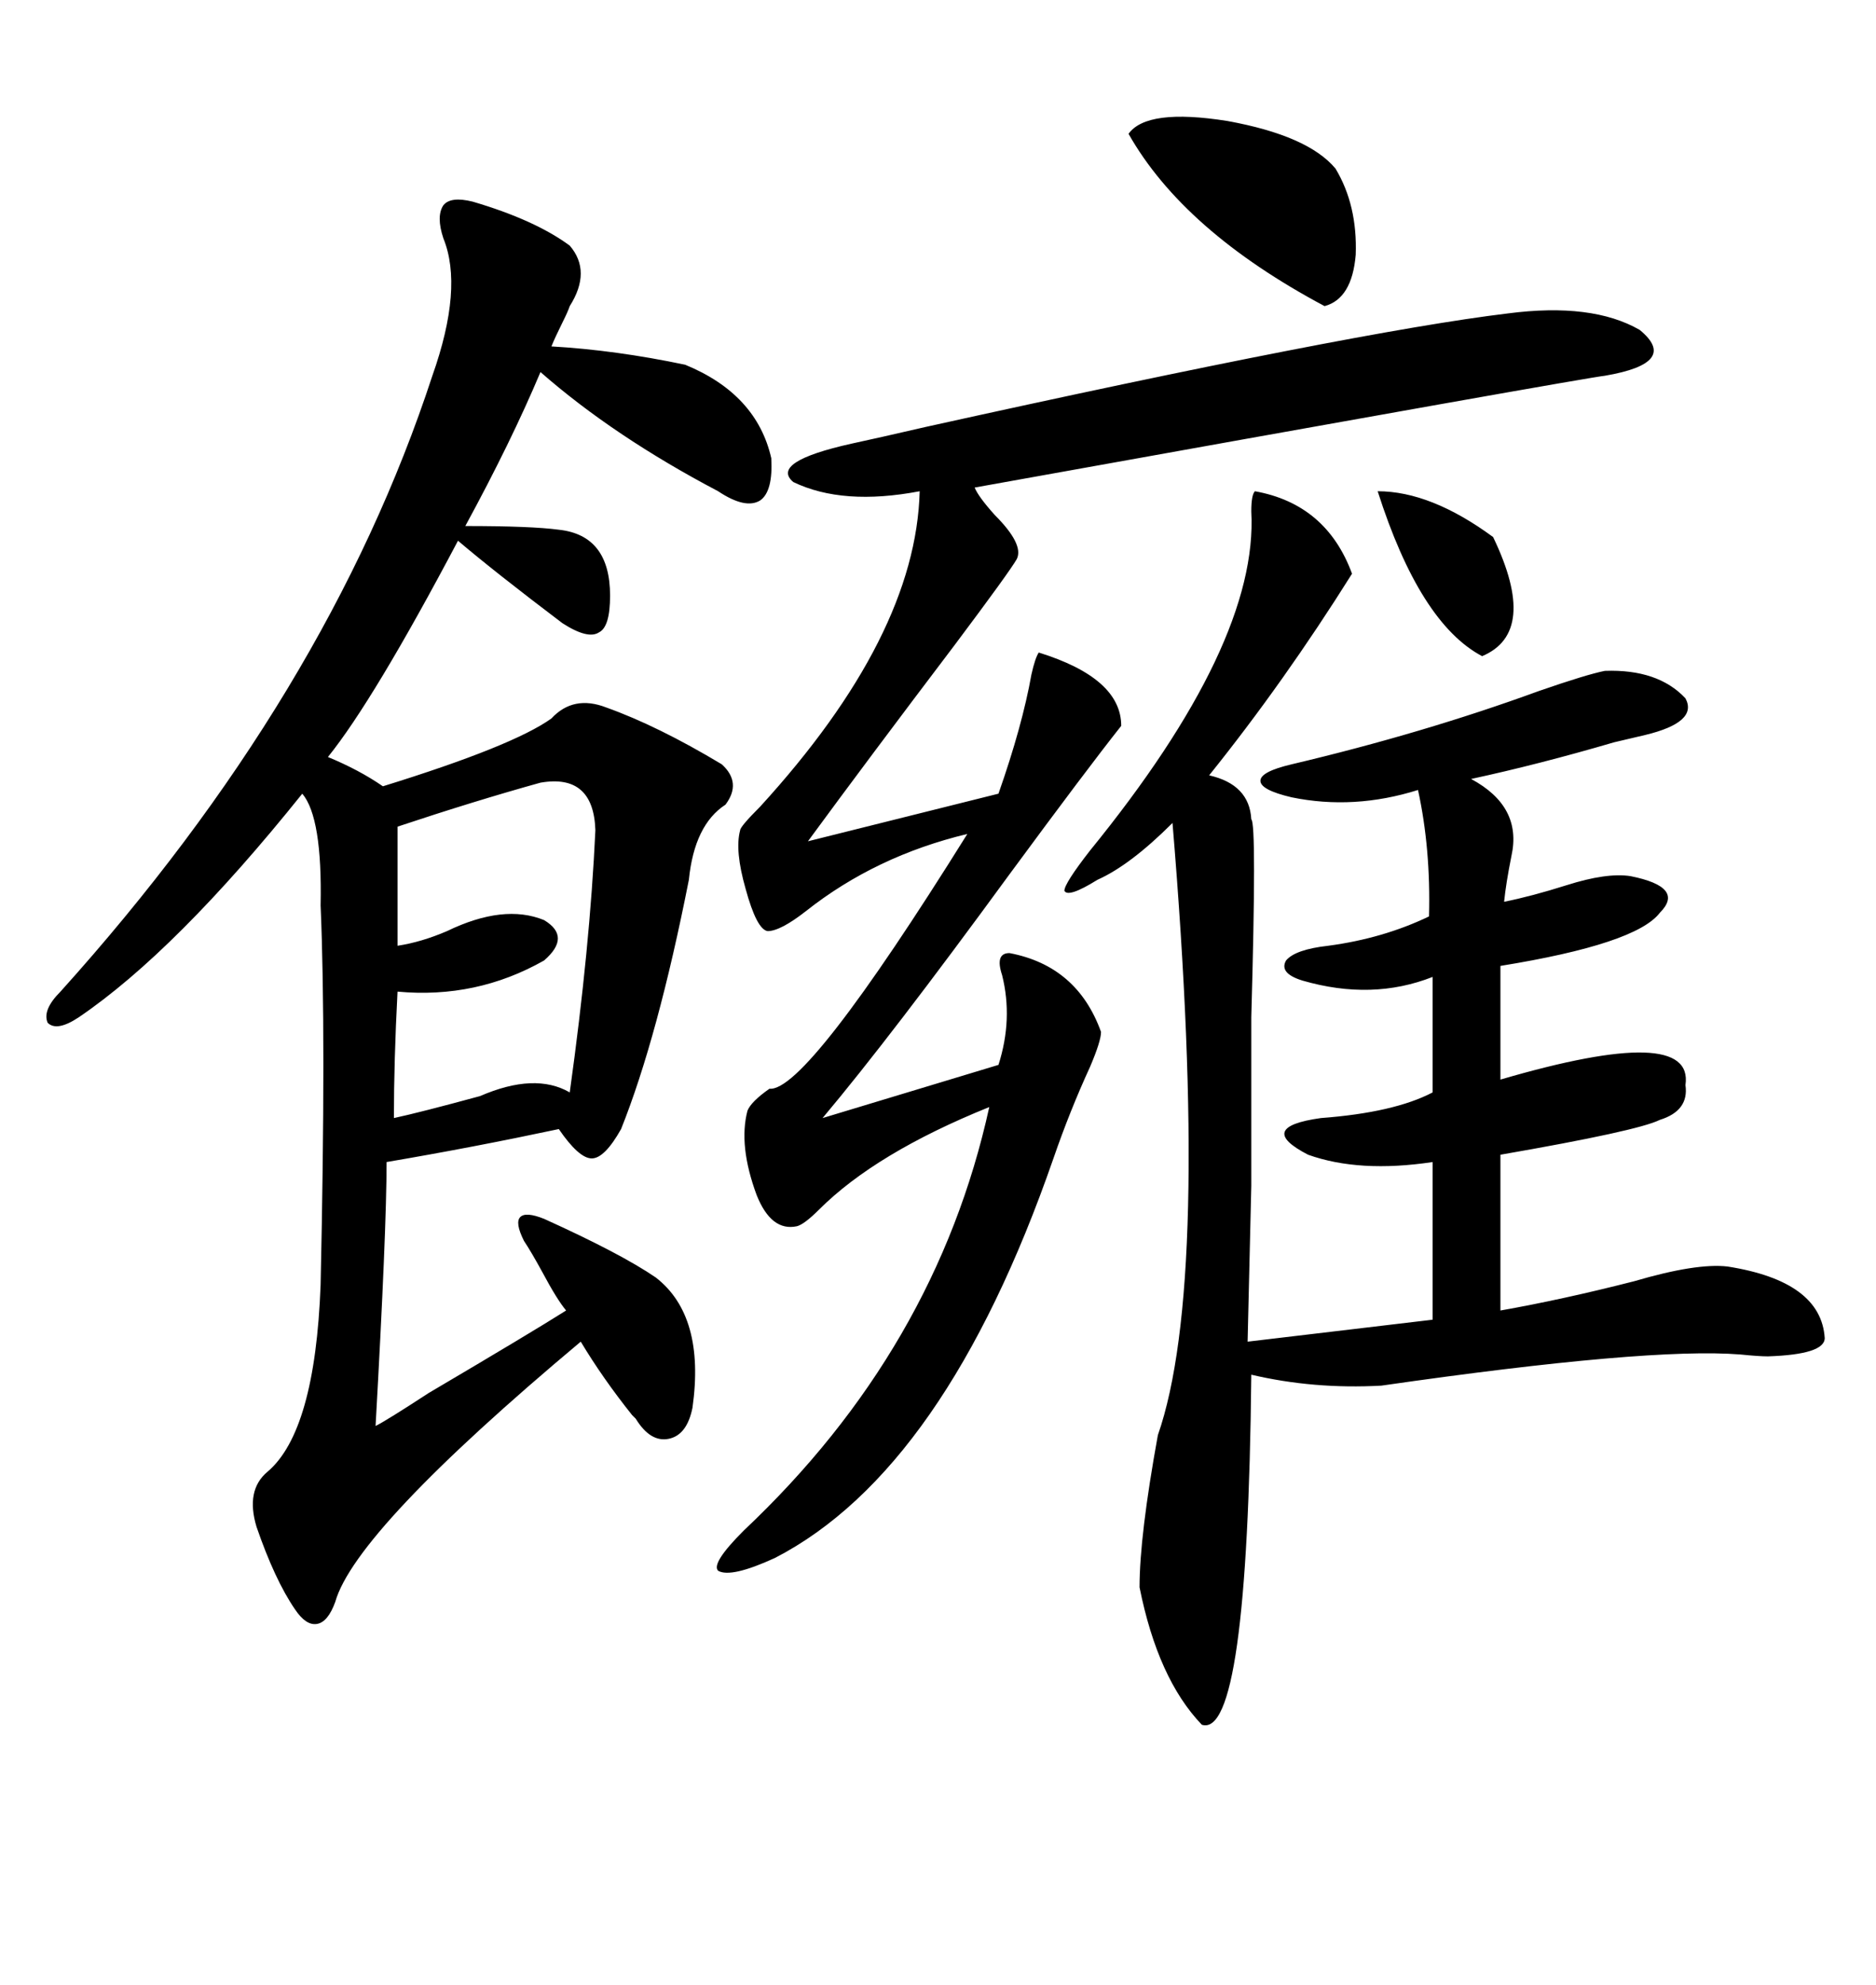<svg xmlns="http://www.w3.org/2000/svg" xmlns:xlink="http://www.w3.org/1999/xlink" width="300" height="317.285"><path d="M75.59 32.23L75.59 32.23Q85.55 35.16 91.11 39.26L91.11 39.26Q94.63 43.36 91.11 48.93L91.11 48.93Q90.82 49.80 89.94 51.56L89.94 51.56Q88.77 53.91 88.18 55.37L88.18 55.37Q98.44 55.96 109.57 58.30L109.57 58.30Q121.00 62.99 123.34 73.24L123.34 73.24Q123.63 78.52 121.58 79.98L121.58 79.98Q119.24 81.45 114.84 78.52L114.84 78.52Q98.14 69.73 86.43 59.47L86.43 59.47Q81.74 70.61 74.41 84.08L74.41 84.08Q84.96 84.08 89.36 84.67L89.36 84.67Q97.56 85.55 97.56 95.21L97.56 95.21Q97.56 100.20 95.80 101.07L95.80 101.07Q94.04 102.25 89.94 99.61L89.94 99.61Q79.10 91.41 73.24 86.43L73.24 86.43Q59.77 111.91 52.44 121.00L52.44 121.00Q57.42 123.05 61.23 125.68L61.23 125.68Q82.03 119.24 88.18 114.84L88.18 114.84Q91.70 111.04 96.97 113.09L96.97 113.09Q105.18 116.02 115.43 122.17L115.43 122.17Q118.65 125.10 116.02 128.61L116.02 128.61Q111.04 131.84 110.16 140.63L110.16 140.63Q105.18 165.82 99.32 180.47L99.32 180.47Q96.68 185.16 94.63 185.16L94.63 185.16Q92.58 185.16 89.36 180.47L89.36 180.47Q75.59 183.40 61.82 185.74L61.82 185.74Q61.82 196.58 60.06 227.93L60.06 227.93Q61.82 227.05 68.55 222.66L68.55 222.66Q84.96 212.99 90.53 209.47L90.53 209.47Q89.06 207.71 86.72 203.32L86.72 203.32Q84.96 200.10 83.79 198.34L83.79 198.34Q82.32 195.41 83.20 194.53L83.20 194.53Q84.08 193.65 87.01 194.82L87.01 194.82Q99.32 200.39 104.88 204.20L104.88 204.20Q112.79 210.35 110.74 225L110.74 225Q109.86 229.39 106.93 229.98L106.93 229.98Q104.00 230.57 101.66 226.76L101.66 226.76Q101.37 226.46 101.07 226.17L101.07 226.17Q96.39 220.31 92.87 214.45L92.87 214.45Q56.84 244.63 53.61 256.05L53.61 256.05Q52.44 259.28 50.68 259.57L50.68 259.57Q48.93 259.86 47.17 257.23L47.17 257.23Q43.95 252.54 41.02 244.04L41.02 244.04Q39.26 238.18 42.77 235.25L42.77 235.25Q50.39 228.81 51.27 205.37L51.27 205.37Q52.15 165.23 51.27 144.73L51.27 144.73Q51.56 130.66 48.34 126.86L48.34 126.86Q28.13 152.05 12.60 162.60L12.60 162.60Q9.08 164.94 7.62 163.48L7.62 163.48Q6.74 161.43 9.67 158.50L9.67 158.50Q52.44 111.04 69.14 60.06L69.14 60.06Q74.12 46.00 70.90 38.09L70.90 38.09Q69.73 34.57 70.90 32.81L70.90 32.81Q72.07 31.35 75.59 32.23ZM200.68 78.52L200.68 78.52Q212.11 80.57 216.21 91.70L216.21 91.70Q205.37 108.98 193.36 123.93L193.36 123.93Q199.80 125.39 200.10 130.96L200.10 130.96Q200.98 131.54 200.10 162.60L200.10 162.60Q200.10 178.13 200.10 189.55L200.10 189.55Q199.80 202.15 199.51 214.45L199.51 214.45L229.10 210.94L229.10 185.74Q217.38 187.50 209.18 184.57L209.18 184.57Q200.68 180.18 211.23 178.71L211.23 178.71Q222.95 177.83 229.10 174.61L229.10 174.61L229.10 156.15Q219.43 159.96 208.30 156.74L208.30 156.74Q204.49 155.57 205.66 153.52L205.66 153.52Q207.13 151.76 212.40 151.17L212.40 151.17Q221.19 150 228.52 146.48L228.52 146.48Q228.81 135.64 226.76 126.27L226.76 126.27Q216.50 129.49 206.54 127.44L206.54 127.44Q201.56 126.27 201.56 124.80L201.56 124.80Q201.56 123.34 206.54 122.17L206.54 122.17Q227.64 117.19 246.09 110.45L246.09 110.45Q253.71 107.81 256.64 107.23L256.64 107.23Q265.14 106.93 269.53 111.62L269.53 111.62Q271.58 115.43 263.09 117.48L263.09 117.48Q261.91 117.77 258.11 118.65L258.11 118.65Q246.09 122.17 235.25 124.51L235.25 124.51Q243.46 128.91 241.70 136.82L241.70 136.82Q240.82 141.21 240.53 144.14L240.53 144.14Q244.92 143.26 250.49 141.50L250.49 141.50Q256.93 139.45 260.74 140.04L260.74 140.04Q269.53 141.80 265.43 145.90L265.43 145.90Q261.62 150.88 239.94 154.39L239.94 154.39L239.94 172.56Q271.00 163.48 269.53 173.44L269.53 173.44Q270.12 177.54 265.43 179.00L265.43 179.00Q261.91 180.76 239.94 184.57L239.94 184.57L239.94 209.47Q249.90 207.71 261.33 204.79L261.33 204.79Q271.29 201.86 276.27 202.44L276.27 202.44Q291.21 204.79 291.80 213.87L291.80 213.87Q291.80 216.50 282.71 216.80L282.71 216.80Q281.25 216.80 278.32 216.50L278.32 216.50Q263.67 215.33 220.90 221.48L220.90 221.48Q210.06 222.07 200.10 219.73L200.10 219.73Q199.51 278.03 192.19 275.68L192.19 275.68Q185.16 268.36 182.23 253.71L182.23 253.71Q182.23 245.51 185.16 229.39L185.16 229.39Q193.65 205.08 187.50 131.54L187.50 131.54Q180.76 138.28 175.49 140.63L175.49 140.63Q170.80 143.55 170.21 142.38L170.21 142.38Q170.21 141.21 174.32 135.94L174.32 135.94Q201.27 102.83 200.10 81.74L200.10 81.74Q200.10 79.10 200.68 78.52ZM241.11 50.10L241.11 50.10Q254.59 48.34 262.21 52.73L262.21 52.73Q268.65 58.01 256.64 60.06L256.64 60.06Q253.71 60.35 155.86 77.93L155.86 77.93Q156.45 79.39 159.08 82.32L159.08 82.32Q163.77 87.01 162.60 89.36L162.60 89.36Q161.43 91.41 152.64 103.13L152.64 103.13Q138.87 121.29 129.20 134.47L129.20 134.47L159.67 126.86Q163.48 116.02 164.94 107.81L164.94 107.81Q165.53 105.18 166.11 104.30L166.11 104.30Q179.30 108.40 179.30 116.02L179.30 116.02Q173.73 123.05 161.43 139.75L161.43 139.75Q142.38 165.82 131.54 178.71L131.54 178.71L159.67 170.21Q162.01 162.89 160.25 155.86L160.25 155.86Q159.08 152.34 161.43 152.34L161.43 152.34Q172.27 154.39 176.07 164.94L176.07 164.94Q176.07 166.41 174.32 170.51L174.32 170.51Q171.09 177.54 168.46 185.16L168.46 185.16Q151.17 234.96 123.93 249.02L123.93 249.02Q116.89 252.25 114.84 251.07L114.84 251.07Q113.67 249.90 118.95 244.63L118.95 244.63Q149.71 215.63 158.20 176.95L158.20 176.95Q140.04 184.28 130.96 193.36L130.96 193.36Q128.61 195.70 127.44 196.00L127.44 196.00Q123.34 196.88 121.00 191.02L121.00 191.02Q118.07 183.11 119.53 177.54L119.53 177.54Q120.12 176.07 123.05 174.02L123.05 174.02Q128.91 174.61 154.69 133.30L154.69 133.30Q140.04 136.82 128.91 145.61L128.91 145.61Q124.80 148.83 122.75 148.83L122.75 148.83Q121.00 148.54 119.24 142.09L119.24 142.09Q117.48 135.94 118.36 132.71L118.36 132.71Q118.36 132.13 121.58 128.91L121.58 128.91Q146.48 101.66 147.07 78.52L147.07 78.52Q134.77 80.86 126.86 77.05L126.86 77.05Q123.05 73.83 136.23 70.90L136.23 70.90Q140.33 70.02 147.95 68.26L147.95 68.26Q216.80 53.03 241.11 50.10ZM86.43 125.10L86.43 125.10Q75.88 128.03 63.57 132.13L63.57 132.13L63.57 151.17Q67.38 150.59 71.48 148.83L71.48 148.83Q80.57 144.43 87.01 147.07L87.01 147.07Q91.41 149.71 87.01 153.52L87.01 153.52Q76.17 159.67 63.57 158.50L63.57 158.50Q62.99 169.63 62.99 178.71L62.99 178.71Q67.09 177.83 76.76 175.20L76.76 175.20Q85.55 171.39 91.11 174.61L91.11 174.61Q94.34 151.46 95.21 132.71L95.21 132.71Q94.92 123.63 86.43 125.10ZM180.47 21.39L180.47 21.39Q183.40 17.29 196.29 19.34L196.29 19.34Q209.18 21.68 213.57 26.95L213.57 26.95Q217.09 32.81 216.80 40.72L216.80 40.72Q216.21 47.75 211.82 48.93L211.82 48.93Q189.26 36.91 180.47 21.39ZM220.31 78.52L220.31 78.52Q228.81 78.52 238.77 85.84L238.77 85.84Q246.09 101.07 237.01 104.88L237.01 104.88Q227.05 99.61 220.31 78.52Z"/></svg>